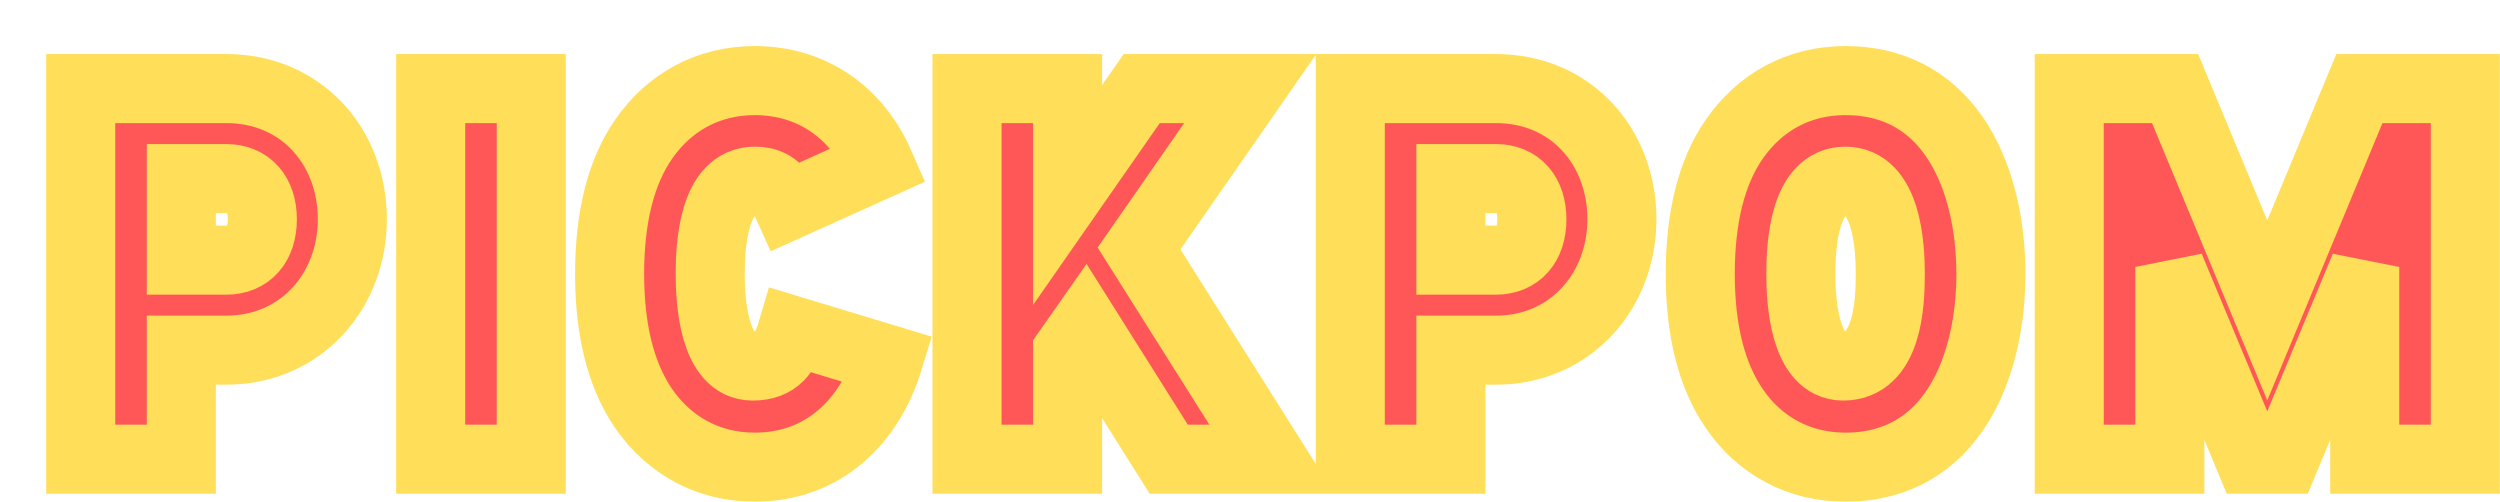 <?xml version="1.0" encoding="UTF-8" standalone="no"?>
<!-- Created with Inkscape (http://www.inkscape.org/) -->

<svg
   width="1200mm"
   height="240.825mm"
   viewBox="0 0 1200 240.825"
   version="1.1"
   id="svg194"
   inkscape:version="1.2.2 (b0a84865, 2022-12-01)"
   sodipodi:docname="픽폼_직사각형_로고.svg"
   inkscape:export-filename="픽폼_직사각형_로고_1200.png"
   inkscape:export-xdpi="20.32"
   inkscape:export-ydpi="20.32"
   xmlns:inkscape="http://www.inkscape.org/namespaces/inkscape"
   xmlns:sodipodi="http://sodipodi.sourceforge.net/DTD/sodipodi-0.dtd"
   xmlns="http://www.w3.org/2000/svg"
   xmlns:svg="http://www.w3.org/2000/svg">
  <sodipodi:namedview
     id="namedview196"
     pagecolor="#505050"
     bordercolor="#ffffff"
     borderopacity="1"
     inkscape:showpageshadow="0"
     inkscape:pageopacity="0"
     inkscape:pagecheckerboard="1"
     inkscape:deskcolor="#505050"
     inkscape:document-units="mm"
     showgrid="false"
     inkscape:zoom="0.13602016"
     inkscape:cx="1363.7684"
     inkscape:cy="393.32405"
     inkscape:window-width="1920"
     inkscape:window-height="1027"
     inkscape:window-x="0"
     inkscape:window-y="25"
     inkscape:window-maximized="0"
     inkscape:current-layer="layer1" />
  <defs
     id="defs191">
    <filter
       id="SVGID_239872-9"
       y="-0.089"
       height="1.298"
       x="-0.014"
       width="1.048">
      <feGaussianBlur
         in="SourceAlpha"
         stdDeviation="0"
         id="feGaussianBlur1143-0" />
      <feOffset
         dx="6"
         dy="6"
         result="oBlur"
         id="feOffset1145-2" />
      <feFlood
         flood-color="rgb(0,0,0)"
         flood-opacity="1"
         id="feFlood1147-3" />
      <feComposite
         in2="oBlur"
         operator="in"
         id="feComposite1149-9" />
      <feMerge
         id="feMerge1155-9">
        <feMergeNode
           id="feMergeNode1151-7" />
        <feMergeNode
           in="SourceGraphic"
           id="feMergeNode1153-0" />
      </feMerge>
    </filter>
  </defs>
  <g
     inkscape:label="레이어 1"
     inkscape:groupmode="layer"
     id="layer1"
     transform="translate(-162.396,-259.755)">
    <g
       transform="matrix(3.683,0,0,3.683,751.345,369.117)"
       id="text-logo-path-group">
      <g
         paint-order="stroke"
         id="g1161">
        <g
           id="text-logo-path-0">
          <filter
             id="filter228"
             y="-0.089"
             height="1.298"
             x="-0.014"
             width="1.048">
            <feGaussianBlur
               in="SourceAlpha"
               stdDeviation="0"
               id="feGaussianBlur214" />
            <feOffset
               dx="6"
               dy="6"
               result="oBlur"
               id="feOffset216" />
            <feFlood
               flood-color="rgb(0,0,0)"
               flood-opacity="1"
               id="feFlood218" />
            <feComposite
               in2="oBlur"
               operator="in"
               id="feComposite220" />
            <feMerge
               id="feMerge226">
              <feMergeNode
                 id="feMergeNode222" />
              <feMergeNode
                 in="SourceGraphic"
                 id="feMergeNode224" />
            </feMerge>
          </filter>
          <path
             style="opacity:1;fill:#ff5758;fill-rule:nonzero;stroke:#ffde59;stroke-width:9;stroke-linecap:butt;stroke-linejoin:miter;stroke-miterlimit:4;stroke-dasharray:none;stroke-dashoffset:0;filter:url(#SVGID_239872-9)"
             paint-order="stroke"
             transform="translate(-157.46,24.15)"
             d="M 21.05,-48.3 H 2.07 V 0 h 13.11 v -14.21 h 5.87 c 9.72,0 16.42,-7.73 16.42,-17.05 0,-9.52 -6.7,-17.04 -16.42,-17.04 z m -5.87,22.36 v -10.63 h 5.87 c 2.89,0 4.69,2 4.69,5.31 0,3.31 -1.8,5.32 -4.69,5.32 z M 60.79,-48.3 H 47.68 V 0 H 60.79 Z M 71,-24.15 c 0,7.31 1.45,13.18 4.42,17.53 3.38,4.89 8.48,7.66 14.49,7.66 8.9,0 14.97,-5.87 17.45,-14.01 l -12.55,-3.8 c -0.83,2.83 -2,4.63 -5.18,4.63 -5.1,0 -5.52,-8.56 -5.52,-12.01 0,-3.73 0.42,-12.08 5.8,-12.08 1.52,0 3.1,0.42 4.34,3.18 l 11.94,-5.38 c -2.97,-6.77 -8.83,-10.91 -16.28,-10.91 -6.01,0 -11.11,2.76 -14.49,7.66 C 72.45,-37.4 71,-31.46 71,-24.15 Z M 130.69,-48.3 H 117.58 V 0 h 13.11 v -14.08 l 2.27,-3.24 L 143.87,0 h 13.45 L 140,-27.46 154.49,-48.3 h -14.14 l -9.66,13.87 z m 55.82,0 H 167.53 V 0 h 13.11 v -14.21 h 5.87 c 9.73,0 16.42,-7.73 16.42,-17.05 0,-9.52 -6.69,-17.04 -16.42,-17.04 z m -5.87,22.36 v -10.63 h 5.87 c 2.9,0 4.69,2 4.69,5.31 0,3.31 -1.79,5.32 -4.69,5.32 z m 36.92,19.32 c 3.31,4.89 8.48,7.66 14.49,7.66 14,0 18.97,-13.25 18.97,-25.19 0,-11.94 -4.97,-25.19 -18.97,-25.19 -6.01,0 -11.11,2.76 -14.49,7.66 -2.97,4.28 -4.42,10.22 -4.42,17.53 0,7.31 1.45,13.18 4.42,17.53 z m 8.69,-17.53 c 0,-3.73 0.42,-12.08 5.8,-12.08 5.38,0 5.86,8.35 5.86,12.08 0,4.14 -0.41,12.01 -6.14,12.01 -5.1,0 -5.52,-8.56 -5.52,-12.01 z m 72.8,-24.15 -12.01,28.91 -12.01,-28.91 h -13.8 V 0 h 13.11 V -25.05 L 284.76,0 h 4.56 l 10.42,-25.05 V 0 h 13.11 v -48.3 z"
             stroke-linecap="round"
             id="path1158" />
        </g>
      </g>
    </g>
  </g>
</svg>
